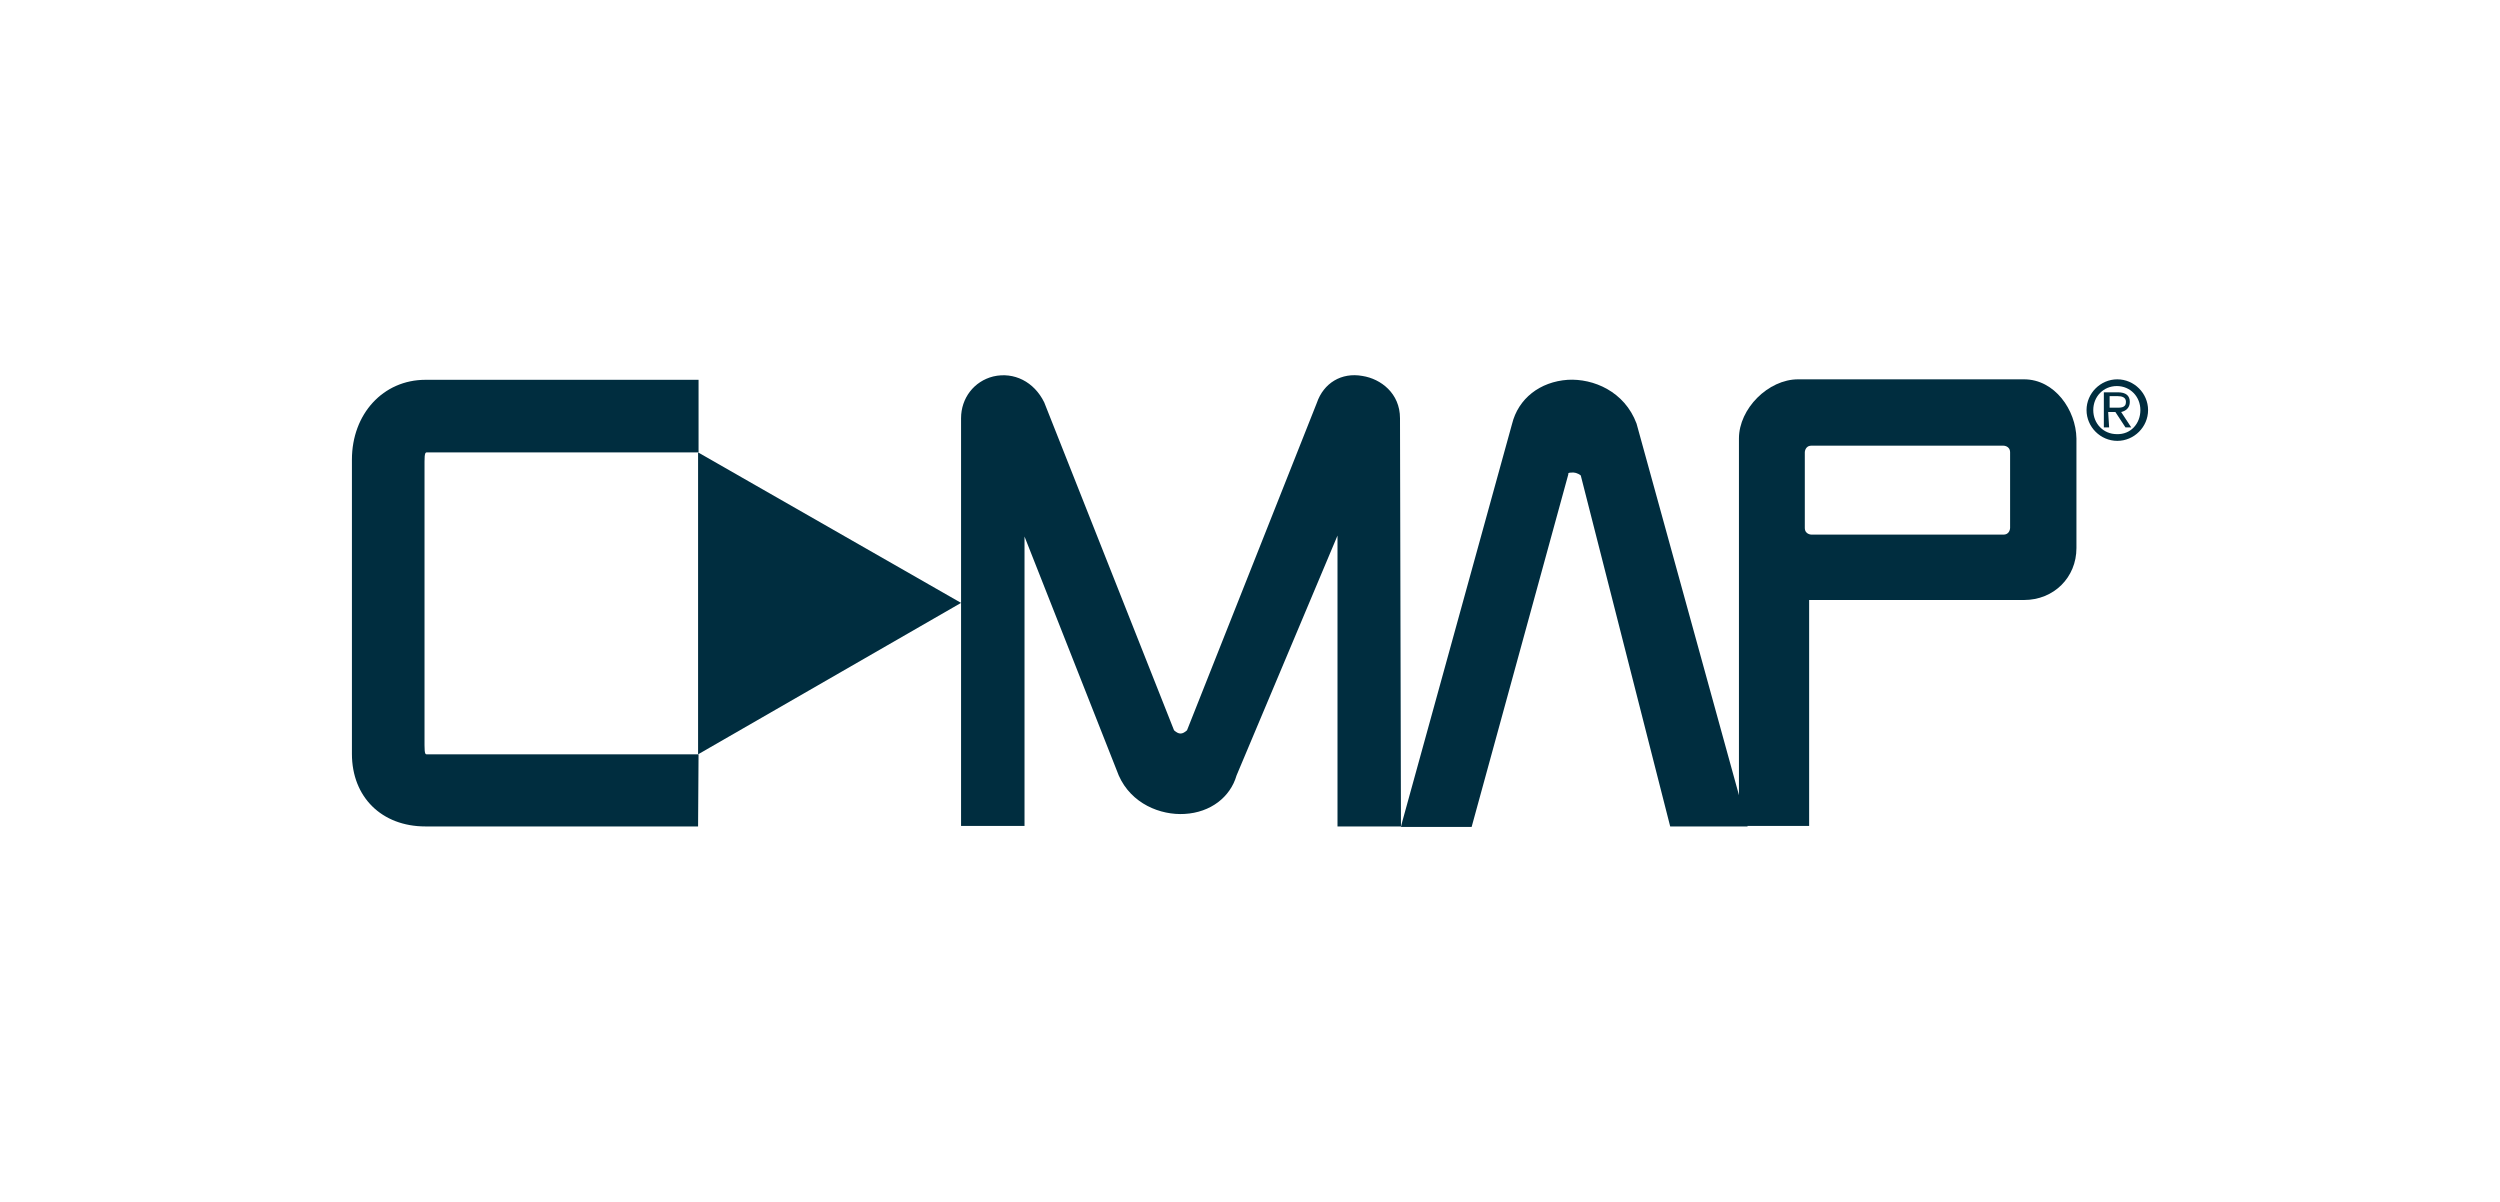 <svg xmlns="http://www.w3.org/2000/svg" xmlns:xlink="http://www.w3.org/1999/xlink" id="Layer_1" x="0px" y="0px" viewBox="0 0 520 250" style="enable-background:new 0 0 520 250;" xml:space="preserve"><style type="text/css">	.st0{fill:#002D3F;}	.st1{fill-rule:evenodd;clip-rule:evenodd;fill:#002D3F;}	.st2{fill:#DB1F26;}	.st3{fill:#FFFFFF;}	.st4{fill:none;stroke:#FFFFFF;stroke-width:1.025;}	.st5{fill:none;}	.st6{fill:#F58220;}	.st7{fill:#002D3E;}	.st8{fill:#EB272F;}	.st9{fill:#002D3F;fill-opacity:0;stroke:#010101;stroke-width:0.976;stroke-miterlimit:3.905;stroke-opacity:0;}	.st10{enable-background:new    ;}			.st11{clip-path:url(#SVGID_00000133506696775298408280000016506942982854614180_);fill:url(#SVGID_00000003805916626010913930000001698316514868854673_);}	.st12{fill-rule:evenodd;clip-rule:evenodd;fill:#002D3E;}</style><g>	<path class="st0" d="M438.7,88.9h-1.1v-7.3h2.9c1.7,0,2.5,0.7,2.5,2s-0.9,1.9-1.8,2.1l2.1,3.2h-1.2l-2.1-3.2h-1.5 M440,84.8  c1,0,2.2,0.1,2.2-1.2c0-1-0.9-1.2-1.7-1.2h-1.7v2.4H440z"></path>	<path class="st0" d="M145.2,171.9H88.5c-9.1,0-15.3-6.1-15.3-15.1V95.6c0-9.5,6.5-16.6,15.3-16.6h56.8v15.1H88.8  c-0.3,0-0.5,0.1-0.5,1.9v59c0,1.9,0.2,1.9,0.5,1.9h56.5"></path>	<path class="st0" d="M291.4,171.9h-13.2v-60.5l-21,49.9c-1.3,4.5-5.4,7.7-10.8,8c-5,0.3-11.1-2.1-13.7-8l-19.6-49.7v60.2h-13.2V87  c0-4.2,2.7-7.7,6.7-8.7c4.3-1,8.5,1.1,10.6,5.4l27,68.2c1,0.9,1.7,0.9,2.7,0l27-68.1c1.4-4.1,5.1-6.4,9.5-5.6  c3.8,0.6,7.8,3.6,7.8,8.8"></path>	<path class="st0" d="M363.5,171.9h-16.1l-18.6-73c-0.6-0.5-1.4-0.7-2-0.6c-0.4,0-0.6,0.1-0.6,0.2v0.2L306.1,172h-14.7l0.3-1.2  l22.8-82.6c1.3-5.3,5.8-8.8,11.6-9.2c5.3-0.3,11.8,2.4,14.3,9.1"></path>	<path class="st0" d="M446.8,85.3c0,3.5-2.9,6.4-6.4,6.4s-6.4-2.9-6.4-6.4c0-3.5,2.9-6.4,6.4-6.4C443.9,78.9,446.8,81.8,446.8,85.3   M445.2,85.3c0-2.8-2.1-5-4.9-5c-2.8,0-4.9,2.2-4.9,5s2.1,5,4.9,5C443.2,90.4,445.2,88.1,445.2,85.3"></path>	<path class="st0" d="M421,78.9H374c-6.2,0-12.3,6.1-12.3,12.3v80.6h14.6v-47H421c6.2,0,10.9-4.7,10.9-10.8V91.2  C431.8,85.3,427.4,78.9,421,78.9 M418.1,109.8c0,0,0,1.4-1.4,1.4h-39.9c0,0-1.4,0-1.4-1.4V94.1c0,0,0-1.4,1.4-1.4h39.9  c0,0,1.4,0,1.4,1.4V109.8z"></path>	<polyline class="st0" points="199.9,125.4 145.2,94.1 145.2,156.9  "></polyline></g></svg>
